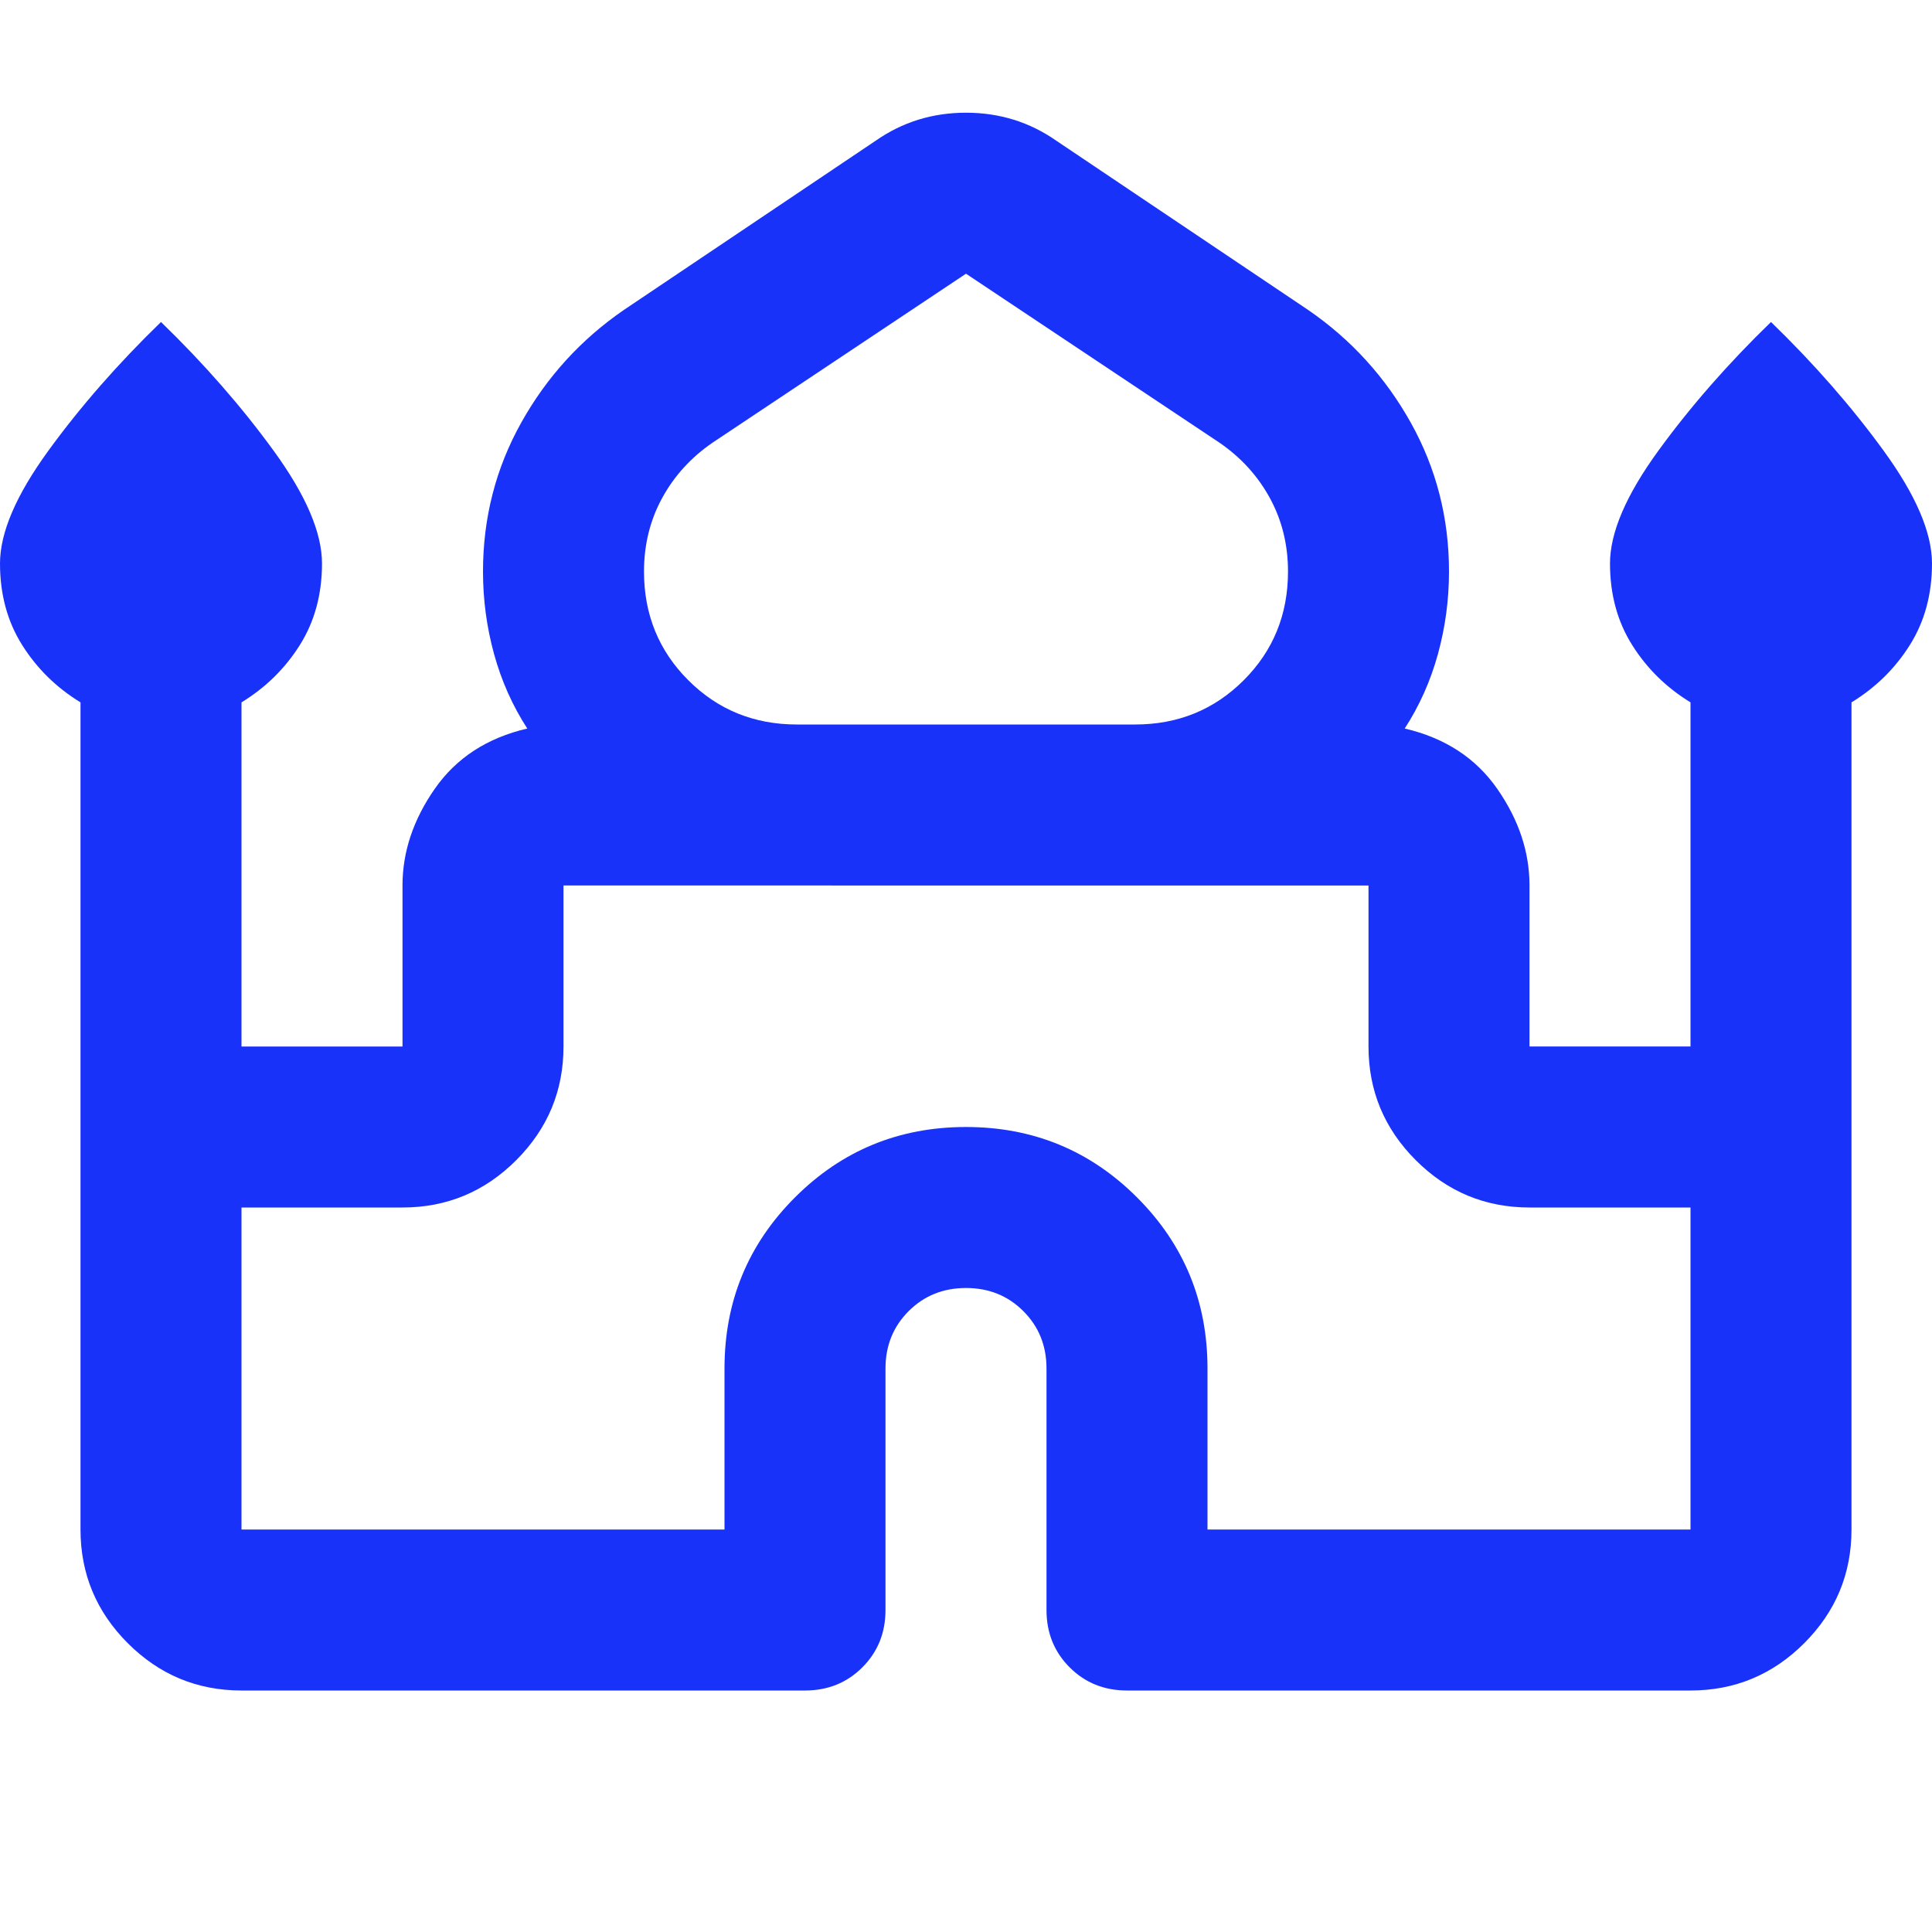 <svg xmlns="http://www.w3.org/2000/svg" height="24px" viewBox="0 -960 960 960" width="24px" fill="#1932FA"><path d="M40-200v-411q-18-11-29-28.5T0-680q0-23 24-56t56-64q32 31 56 64t24 56q0 23-11 40.5T120-611v171h80v-80q0-25 16-48t46-30q-11-17-16.5-37t-5.5-41q0-40 19-74t51-56l125-84q20-14 45-14t45 14l125 84q32 22 51 56t19 74q0 21-5.5 41T698-598q30 7 46 30t16 48v80h80v-171q-18-11-29-28.5T800-680q0-23 24-56t56-64q32 31 56 64t24 56q0 23-11 40.5T920-611v411q0 33-23.5 56.5T840-120H560q-17 0-28.5-11.5T520-160v-120q0-17-11.5-28.5T480-320q-17 0-28.5 11.5T440-280v120q0 17-11.5 28.5T400-120H120q-33 0-56.5-23.5T40-200Zm356-400h168q32 0 54-22t22-54q0-20-9-36.5T606-740l-126-84-126 84q-16 11-25 27.5t-9 36.5q0 32 22 54t54 22ZM120-200h240v-80q0-50 35-85t85-35q50 0 85 35t35 85v80h240v-160h-80q-33 0-56.5-23.5T680-440v-80H280v80q0 33-23.5 56.5T200-360h-80v160Zm360-320Zm0-80Zm0 2Z"/></svg>